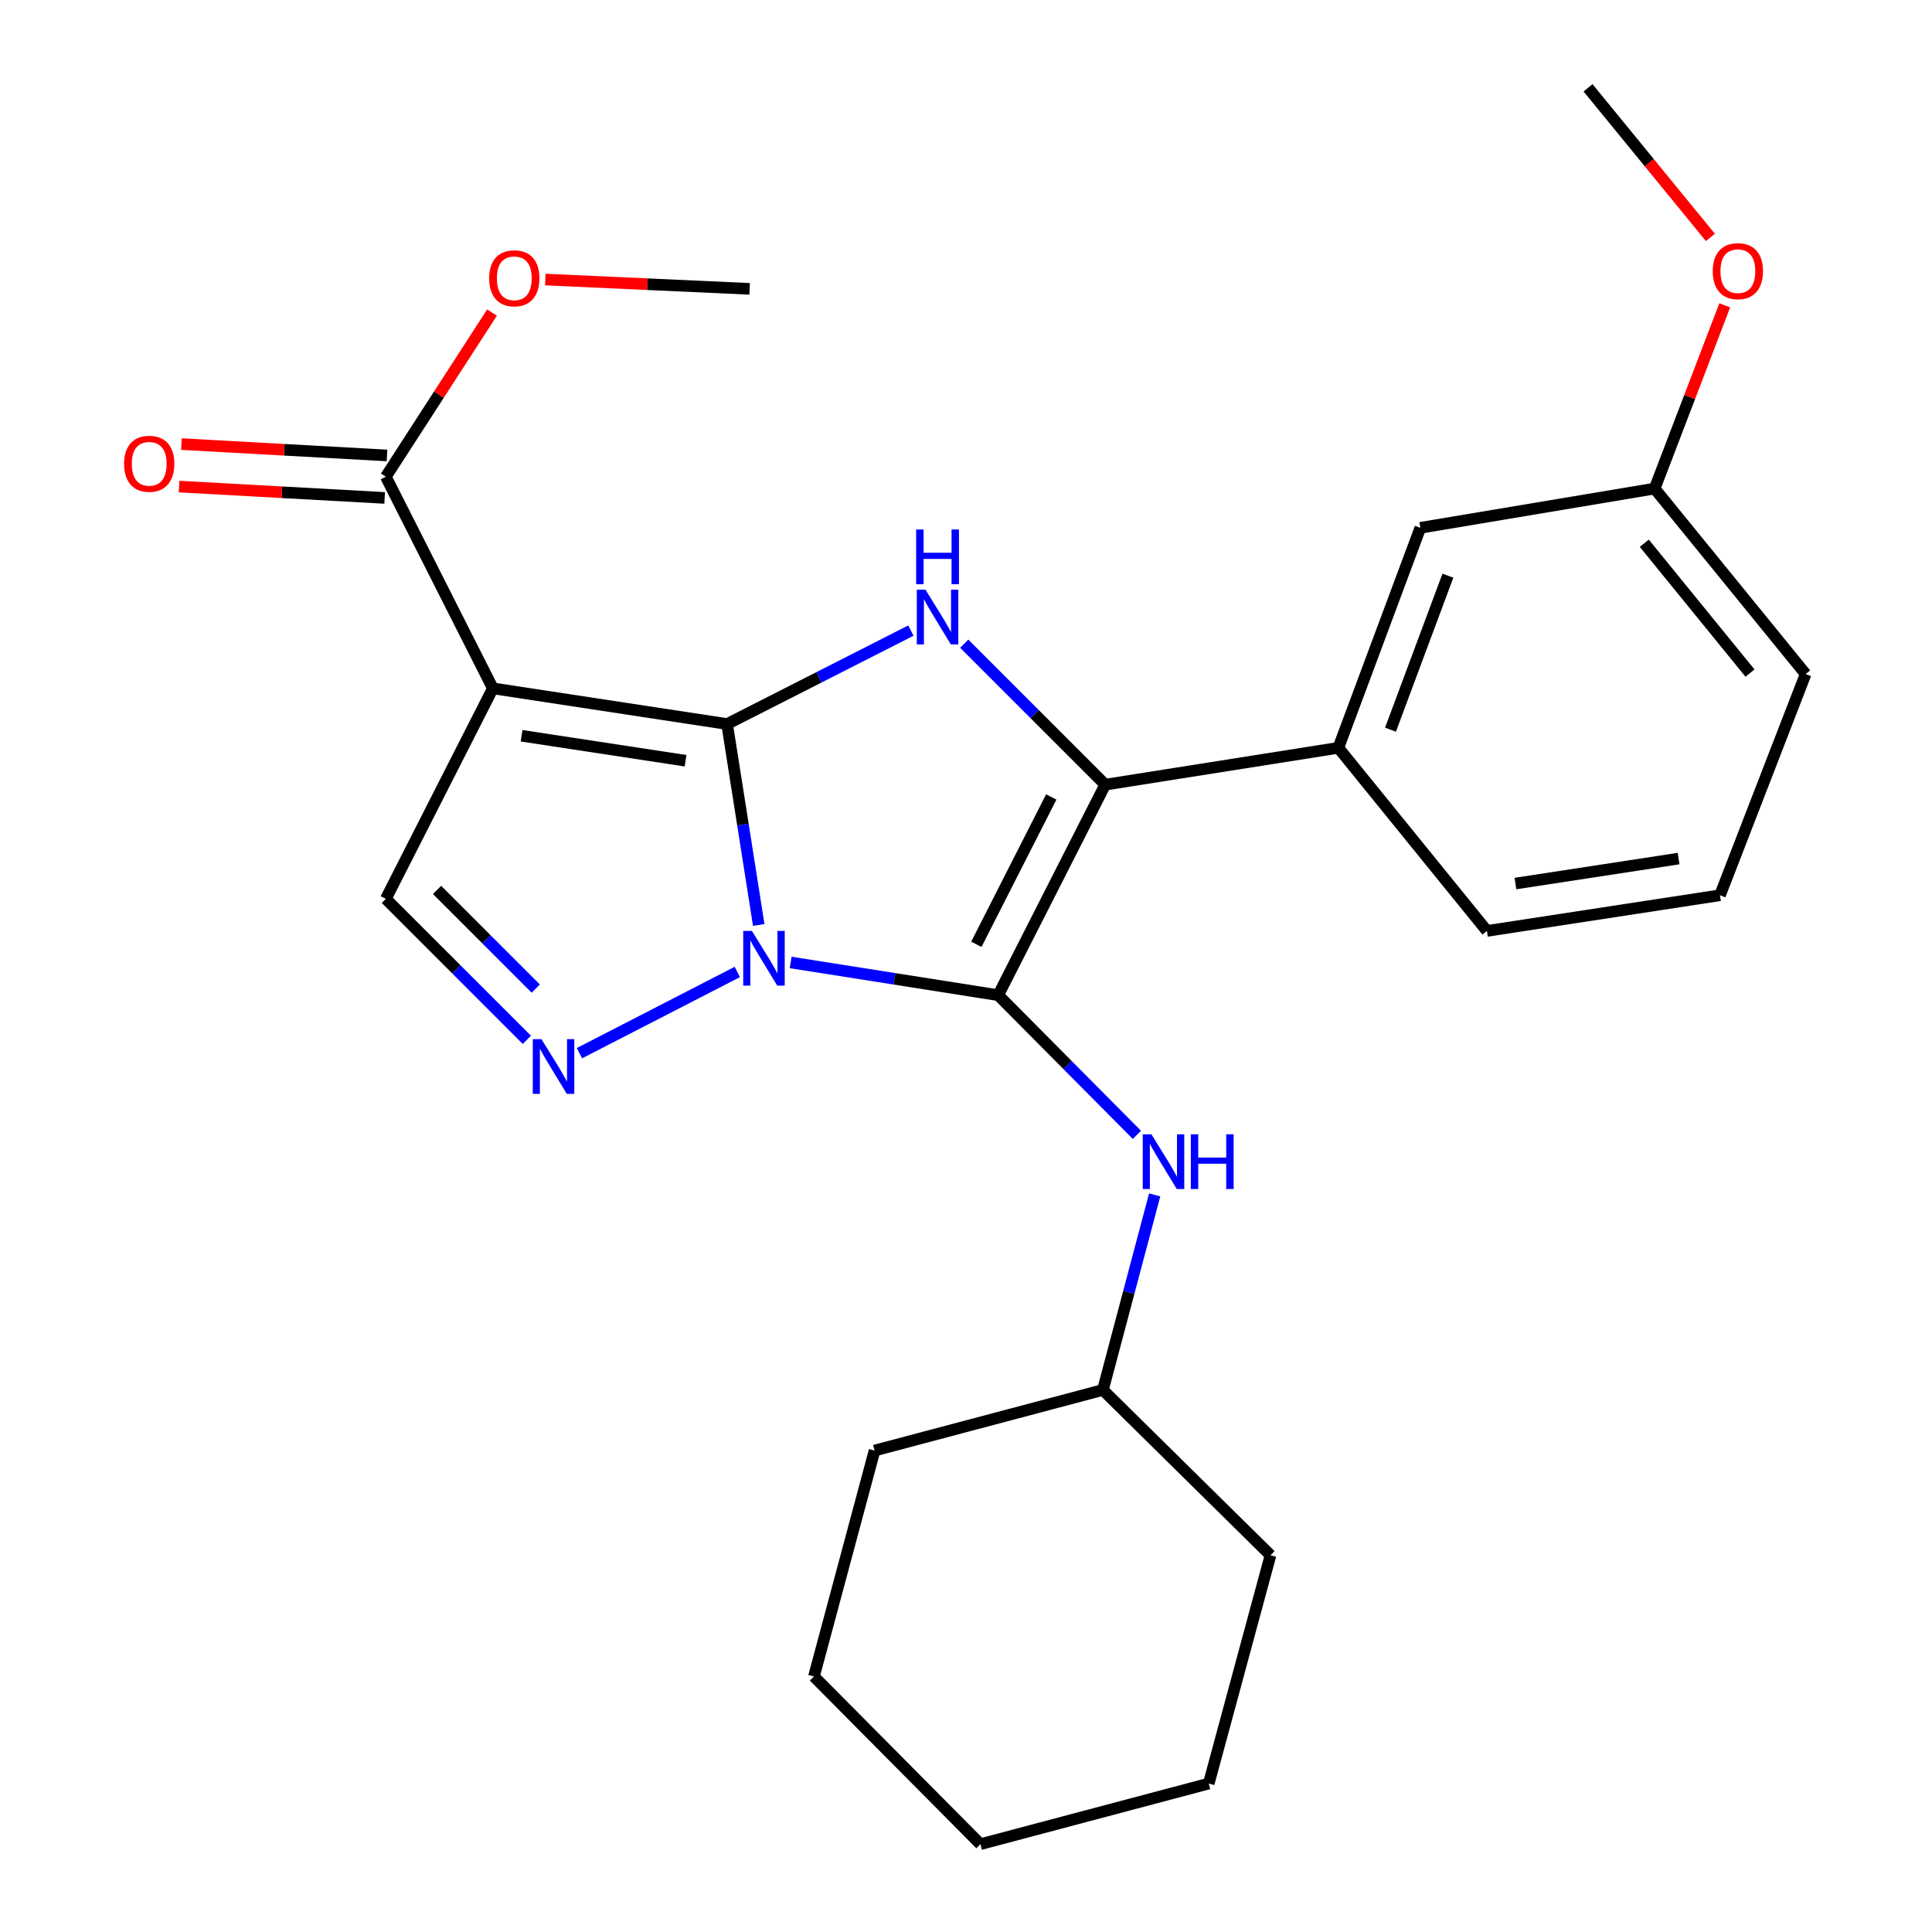 <?xml version='1.0' encoding='iso-8859-1'?>
<svg version='1.1' baseProfile='full'
              xmlns='http://www.w3.org/2000/svg'
                      xmlns:rdkit='http://www.rdkit.org/xml'
                      xmlns:xlink='http://www.w3.org/1999/xlink'
                  xml:space='preserve'
width='1000px' height='1000px' viewBox='0 0 1000 1000'>
<!-- END OF HEADER -->
<rect style='opacity:1.0;fill:#FFFFFF;stroke:none' width='1000' height='1000' x='0' y='0'> </rect>
<path class='bond-0' d='M 392.718,478.761 L 384.53,426.761' style='fill:none;fill-rule:evenodd;stroke:#0000FF;stroke-width:6px;stroke-linecap:butt;stroke-linejoin:miter;stroke-opacity:1' />
<path class='bond-0' d='M 384.53,426.761 L 376.341,374.761' style='fill:none;fill-rule:evenodd;stroke:#000000;stroke-width:6px;stroke-linecap:butt;stroke-linejoin:miter;stroke-opacity:1' />
<path class='bond-1' d='M 409.239,498.166 L 462.955,506.634' style='fill:none;fill-rule:evenodd;stroke:#0000FF;stroke-width:6px;stroke-linecap:butt;stroke-linejoin:miter;stroke-opacity:1' />
<path class='bond-1' d='M 462.955,506.634 L 516.671,515.103' style='fill:none;fill-rule:evenodd;stroke:#000000;stroke-width:6px;stroke-linecap:butt;stroke-linejoin:miter;stroke-opacity:1' />
<path class='bond-5' d='M 381.629,503.089 L 299.92,545.122' style='fill:none;fill-rule:evenodd;stroke:#0000FF;stroke-width:6px;stroke-linecap:butt;stroke-linejoin:miter;stroke-opacity:1' />
<path class='bond-2' d='M 376.341,374.761 L 255.101,356.295' style='fill:none;fill-rule:evenodd;stroke:#000000;stroke-width:6px;stroke-linecap:butt;stroke-linejoin:miter;stroke-opacity:1' />
<path class='bond-2' d='M 354.841,393.753 L 269.973,380.827' style='fill:none;fill-rule:evenodd;stroke:#000000;stroke-width:6px;stroke-linecap:butt;stroke-linejoin:miter;stroke-opacity:1' />
<path class='bond-4' d='M 376.341,374.761 L 423.912,350.575' style='fill:none;fill-rule:evenodd;stroke:#000000;stroke-width:6px;stroke-linecap:butt;stroke-linejoin:miter;stroke-opacity:1' />
<path class='bond-4' d='M 423.912,350.575 L 471.483,326.389' style='fill:none;fill-rule:evenodd;stroke:#0000FF;stroke-width:6px;stroke-linecap:butt;stroke-linejoin:miter;stroke-opacity:1' />
<path class='bond-3' d='M 516.671,515.103 L 572.057,406.141' style='fill:none;fill-rule:evenodd;stroke:#000000;stroke-width:6px;stroke-linecap:butt;stroke-linejoin:miter;stroke-opacity:1' />
<path class='bond-3' d='M 505.356,488.784 L 544.126,412.511' style='fill:none;fill-rule:evenodd;stroke:#000000;stroke-width:6px;stroke-linecap:butt;stroke-linejoin:miter;stroke-opacity:1' />
<path class='bond-8' d='M 516.671,515.103 L 552.561,551.249' style='fill:none;fill-rule:evenodd;stroke:#000000;stroke-width:6px;stroke-linecap:butt;stroke-linejoin:miter;stroke-opacity:1' />
<path class='bond-8' d='M 552.561,551.249 L 588.45,587.396' style='fill:none;fill-rule:evenodd;stroke:#0000FF;stroke-width:6px;stroke-linecap:butt;stroke-linejoin:miter;stroke-opacity:1' />
<path class='bond-7' d='M 255.101,356.295 L 199.703,246.734' style='fill:none;fill-rule:evenodd;stroke:#000000;stroke-width:6px;stroke-linecap:butt;stroke-linejoin:miter;stroke-opacity:1' />
<path class='bond-26' d='M 255.101,356.295 L 199.703,465.233' style='fill:none;fill-rule:evenodd;stroke:#000000;stroke-width:6px;stroke-linecap:butt;stroke-linejoin:miter;stroke-opacity:1' />
<path class='bond-9' d='M 572.057,406.141 L 692.722,387.076' style='fill:none;fill-rule:evenodd;stroke:#000000;stroke-width:6px;stroke-linecap:butt;stroke-linejoin:miter;stroke-opacity:1' />
<path class='bond-27' d='M 572.057,406.141 L 535.571,369.661' style='fill:none;fill-rule:evenodd;stroke:#000000;stroke-width:6px;stroke-linecap:butt;stroke-linejoin:miter;stroke-opacity:1' />
<path class='bond-27' d='M 535.571,369.661 L 499.086,333.181' style='fill:none;fill-rule:evenodd;stroke:#0000FF;stroke-width:6px;stroke-linecap:butt;stroke-linejoin:miter;stroke-opacity:1' />
<path class='bond-6' d='M 272.697,538.216 L 236.2,501.724' style='fill:none;fill-rule:evenodd;stroke:#0000FF;stroke-width:6px;stroke-linecap:butt;stroke-linejoin:miter;stroke-opacity:1' />
<path class='bond-6' d='M 236.2,501.724 L 199.703,465.233' style='fill:none;fill-rule:evenodd;stroke:#000000;stroke-width:6px;stroke-linecap:butt;stroke-linejoin:miter;stroke-opacity:1' />
<path class='bond-6' d='M 277.312,511.702 L 251.764,486.158' style='fill:none;fill-rule:evenodd;stroke:#0000FF;stroke-width:6px;stroke-linecap:butt;stroke-linejoin:miter;stroke-opacity:1' />
<path class='bond-6' d='M 251.764,486.158 L 226.216,460.614' style='fill:none;fill-rule:evenodd;stroke:#000000;stroke-width:6px;stroke-linecap:butt;stroke-linejoin:miter;stroke-opacity:1' />
<path class='bond-11' d='M 200.31,235.745 L 147.106,232.807' style='fill:none;fill-rule:evenodd;stroke:#000000;stroke-width:6px;stroke-linecap:butt;stroke-linejoin:miter;stroke-opacity:1' />
<path class='bond-11' d='M 147.106,232.807 L 93.902,229.869' style='fill:none;fill-rule:evenodd;stroke:#FF0000;stroke-width:6px;stroke-linecap:butt;stroke-linejoin:miter;stroke-opacity:1' />
<path class='bond-11' d='M 199.096,257.724 L 145.892,254.786' style='fill:none;fill-rule:evenodd;stroke:#000000;stroke-width:6px;stroke-linecap:butt;stroke-linejoin:miter;stroke-opacity:1' />
<path class='bond-11' d='M 145.892,254.786 L 92.688,251.848' style='fill:none;fill-rule:evenodd;stroke:#FF0000;stroke-width:6px;stroke-linecap:butt;stroke-linejoin:miter;stroke-opacity:1' />
<path class='bond-12' d='M 199.703,246.734 L 227.184,204.257' style='fill:none;fill-rule:evenodd;stroke:#000000;stroke-width:6px;stroke-linecap:butt;stroke-linejoin:miter;stroke-opacity:1' />
<path class='bond-12' d='M 227.184,204.257 L 254.664,161.781' style='fill:none;fill-rule:evenodd;stroke:#FF0000;stroke-width:6px;stroke-linecap:butt;stroke-linejoin:miter;stroke-opacity:1' />
<path class='bond-14' d='M 597.656,618.486 L 584.257,668.963' style='fill:none;fill-rule:evenodd;stroke:#0000FF;stroke-width:6px;stroke-linecap:butt;stroke-linejoin:miter;stroke-opacity:1' />
<path class='bond-14' d='M 584.257,668.963 L 570.858,719.44' style='fill:none;fill-rule:evenodd;stroke:#000000;stroke-width:6px;stroke-linecap:butt;stroke-linejoin:miter;stroke-opacity:1' />
<path class='bond-10' d='M 692.722,387.076 L 735.169,273.198' style='fill:none;fill-rule:evenodd;stroke:#000000;stroke-width:6px;stroke-linecap:butt;stroke-linejoin:miter;stroke-opacity:1' />
<path class='bond-10' d='M 719.715,377.683 L 749.428,297.968' style='fill:none;fill-rule:evenodd;stroke:#000000;stroke-width:6px;stroke-linecap:butt;stroke-linejoin:miter;stroke-opacity:1' />
<path class='bond-15' d='M 692.722,387.076 L 769.631,481.852' style='fill:none;fill-rule:evenodd;stroke:#000000;stroke-width:6px;stroke-linecap:butt;stroke-linejoin:miter;stroke-opacity:1' />
<path class='bond-13' d='M 735.169,273.198 L 856.433,252.885' style='fill:none;fill-rule:evenodd;stroke:#000000;stroke-width:6px;stroke-linecap:butt;stroke-linejoin:miter;stroke-opacity:1' />
<path class='bond-19' d='M 282.242,144.692 L 335.131,147.102' style='fill:none;fill-rule:evenodd;stroke:#FF0000;stroke-width:6px;stroke-linecap:butt;stroke-linejoin:miter;stroke-opacity:1' />
<path class='bond-19' d='M 335.131,147.102 L 388.02,149.512' style='fill:none;fill-rule:evenodd;stroke:#000000;stroke-width:6px;stroke-linecap:butt;stroke-linejoin:miter;stroke-opacity:1' />
<path class='bond-16' d='M 856.433,252.885 L 874.575,205.464' style='fill:none;fill-rule:evenodd;stroke:#000000;stroke-width:6px;stroke-linecap:butt;stroke-linejoin:miter;stroke-opacity:1' />
<path class='bond-16' d='M 874.575,205.464 L 892.717,158.042' style='fill:none;fill-rule:evenodd;stroke:#FF0000;stroke-width:6px;stroke-linecap:butt;stroke-linejoin:miter;stroke-opacity:1' />
<path class='bond-29' d='M 856.433,252.885 L 934.59,348.897' style='fill:none;fill-rule:evenodd;stroke:#000000;stroke-width:6px;stroke-linecap:butt;stroke-linejoin:miter;stroke-opacity:1' />
<path class='bond-29' d='M 851.085,281.184 L 905.795,348.392' style='fill:none;fill-rule:evenodd;stroke:#000000;stroke-width:6px;stroke-linecap:butt;stroke-linejoin:miter;stroke-opacity:1' />
<path class='bond-21' d='M 570.858,719.44 L 452.676,750.808' style='fill:none;fill-rule:evenodd;stroke:#000000;stroke-width:6px;stroke-linecap:butt;stroke-linejoin:miter;stroke-opacity:1' />
<path class='bond-22' d='M 570.858,719.44 L 657.612,804.995' style='fill:none;fill-rule:evenodd;stroke:#000000;stroke-width:6px;stroke-linecap:butt;stroke-linejoin:miter;stroke-opacity:1' />
<path class='bond-17' d='M 769.631,481.852 L 890.259,463.386' style='fill:none;fill-rule:evenodd;stroke:#000000;stroke-width:6px;stroke-linecap:butt;stroke-linejoin:miter;stroke-opacity:1' />
<path class='bond-17' d='M 784.394,457.323 L 868.834,444.397' style='fill:none;fill-rule:evenodd;stroke:#000000;stroke-width:6px;stroke-linecap:butt;stroke-linejoin:miter;stroke-opacity:1' />
<path class='bond-20' d='M 885.298,122.885 L 853.629,84.17' style='fill:none;fill-rule:evenodd;stroke:#FF0000;stroke-width:6px;stroke-linecap:butt;stroke-linejoin:miter;stroke-opacity:1' />
<path class='bond-20' d='M 853.629,84.17 L 821.959,45.455' style='fill:none;fill-rule:evenodd;stroke:#000000;stroke-width:6px;stroke-linecap:butt;stroke-linejoin:miter;stroke-opacity:1' />
<path class='bond-18' d='M 890.259,463.386 L 934.59,348.897' style='fill:none;fill-rule:evenodd;stroke:#000000;stroke-width:6px;stroke-linecap:butt;stroke-linejoin:miter;stroke-opacity:1' />
<path class='bond-24' d='M 452.676,750.808 L 421.296,867.743' style='fill:none;fill-rule:evenodd;stroke:#000000;stroke-width:6px;stroke-linecap:butt;stroke-linejoin:miter;stroke-opacity:1' />
<path class='bond-23' d='M 657.612,804.995 L 625.645,923.165' style='fill:none;fill-rule:evenodd;stroke:#000000;stroke-width:6px;stroke-linecap:butt;stroke-linejoin:miter;stroke-opacity:1' />
<path class='bond-25' d='M 625.645,923.165 L 507.462,954.545' style='fill:none;fill-rule:evenodd;stroke:#000000;stroke-width:6px;stroke-linecap:butt;stroke-linejoin:miter;stroke-opacity:1' />
<path class='bond-28' d='M 421.296,867.743 L 507.462,954.545' style='fill:none;fill-rule:evenodd;stroke:#000000;stroke-width:6px;stroke-linecap:butt;stroke-linejoin:miter;stroke-opacity:1' />
<path  class='atom-0' d='M 389.171 481.829
L 398.451 496.829
Q 399.371 498.309, 400.851 500.989
Q 402.331 503.669, 402.411 503.829
L 402.411 481.829
L 406.171 481.829
L 406.171 510.149
L 402.291 510.149
L 392.331 493.749
Q 391.171 491.829, 389.931 489.629
Q 388.731 487.429, 388.371 486.749
L 388.371 510.149
L 384.691 510.149
L 384.691 481.829
L 389.171 481.829
' fill='#0000FF'/>
<path  class='atom-5' d='M 479.019 305.215
L 488.299 320.215
Q 489.219 321.695, 490.699 324.375
Q 492.179 327.055, 492.259 327.215
L 492.259 305.215
L 496.019 305.215
L 496.019 333.535
L 492.139 333.535
L 482.179 317.135
Q 481.019 315.215, 479.779 313.015
Q 478.579 310.815, 478.219 310.135
L 478.219 333.535
L 474.539 333.535
L 474.539 305.215
L 479.019 305.215
' fill='#0000FF'/>
<path  class='atom-5' d='M 474.199 274.063
L 478.039 274.063
L 478.039 286.103
L 492.519 286.103
L 492.519 274.063
L 496.359 274.063
L 496.359 302.383
L 492.519 302.383
L 492.519 289.303
L 478.039 289.303
L 478.039 302.383
L 474.199 302.383
L 474.199 274.063
' fill='#0000FF'/>
<path  class='atom-6' d='M 280.246 537.863
L 289.526 552.863
Q 290.446 554.343, 291.926 557.023
Q 293.406 559.703, 293.486 559.863
L 293.486 537.863
L 297.246 537.863
L 297.246 566.183
L 293.366 566.183
L 283.406 549.783
Q 282.246 547.863, 281.006 545.663
Q 279.806 543.463, 279.446 542.783
L 279.446 566.183
L 275.766 566.183
L 275.766 537.863
L 280.246 537.863
' fill='#0000FF'/>
<path  class='atom-9' d='M 595.966 587.11
L 605.246 602.11
Q 606.166 603.59, 607.646 606.27
Q 609.126 608.95, 609.206 609.11
L 609.206 587.11
L 612.966 587.11
L 612.966 615.43
L 609.086 615.43
L 599.126 599.03
Q 597.966 597.11, 596.726 594.91
Q 595.526 592.71, 595.166 592.03
L 595.166 615.43
L 591.486 615.43
L 591.486 587.11
L 595.966 587.11
' fill='#0000FF'/>
<path  class='atom-9' d='M 616.366 587.11
L 620.206 587.11
L 620.206 599.15
L 634.686 599.15
L 634.686 587.11
L 638.526 587.11
L 638.526 615.43
L 634.686 615.43
L 634.686 602.35
L 620.206 602.35
L 620.206 615.43
L 616.366 615.43
L 616.366 587.11
' fill='#0000FF'/>
<path  class='atom-12' d='M 64.228 240.051
Q 64.228 233.251, 67.588 229.451
Q 70.948 225.651, 77.228 225.651
Q 83.508 225.651, 86.868 229.451
Q 90.228 233.251, 90.228 240.051
Q 90.228 246.931, 86.828 250.851
Q 83.428 254.731, 77.228 254.731
Q 70.988 254.731, 67.588 250.851
Q 64.228 246.971, 64.228 240.051
M 77.228 251.531
Q 81.548 251.531, 83.868 248.651
Q 86.228 245.731, 86.228 240.051
Q 86.228 234.491, 83.868 231.691
Q 81.548 228.851, 77.228 228.851
Q 72.908 228.851, 70.548 231.651
Q 68.228 234.451, 68.228 240.051
Q 68.228 245.771, 70.548 248.651
Q 72.908 251.531, 77.228 251.531
' fill='#FF0000'/>
<path  class='atom-13' d='M 253.193 144.04
Q 253.193 137.24, 256.553 133.44
Q 259.913 129.64, 266.193 129.64
Q 272.473 129.64, 275.833 133.44
Q 279.193 137.24, 279.193 144.04
Q 279.193 150.92, 275.793 154.84
Q 272.393 158.72, 266.193 158.72
Q 259.953 158.72, 256.553 154.84
Q 253.193 150.96, 253.193 144.04
M 266.193 155.52
Q 270.513 155.52, 272.833 152.64
Q 275.193 149.72, 275.193 144.04
Q 275.193 138.48, 272.833 135.68
Q 270.513 132.84, 266.193 132.84
Q 261.873 132.84, 259.513 135.64
Q 257.193 138.44, 257.193 144.04
Q 257.193 149.76, 259.513 152.64
Q 261.873 155.52, 266.193 155.52
' fill='#FF0000'/>
<path  class='atom-17' d='M 886.517 140.347
Q 886.517 133.547, 889.877 129.747
Q 893.237 125.947, 899.517 125.947
Q 905.797 125.947, 909.157 129.747
Q 912.517 133.547, 912.517 140.347
Q 912.517 147.227, 909.117 151.147
Q 905.717 155.027, 899.517 155.027
Q 893.277 155.027, 889.877 151.147
Q 886.517 147.267, 886.517 140.347
M 899.517 151.827
Q 903.837 151.827, 906.157 148.947
Q 908.517 146.027, 908.517 140.347
Q 908.517 134.787, 906.157 131.987
Q 903.837 129.147, 899.517 129.147
Q 895.197 129.147, 892.837 131.947
Q 890.517 134.747, 890.517 140.347
Q 890.517 146.067, 892.837 148.947
Q 895.197 151.827, 899.517 151.827
' fill='#FF0000'/>
</svg>
